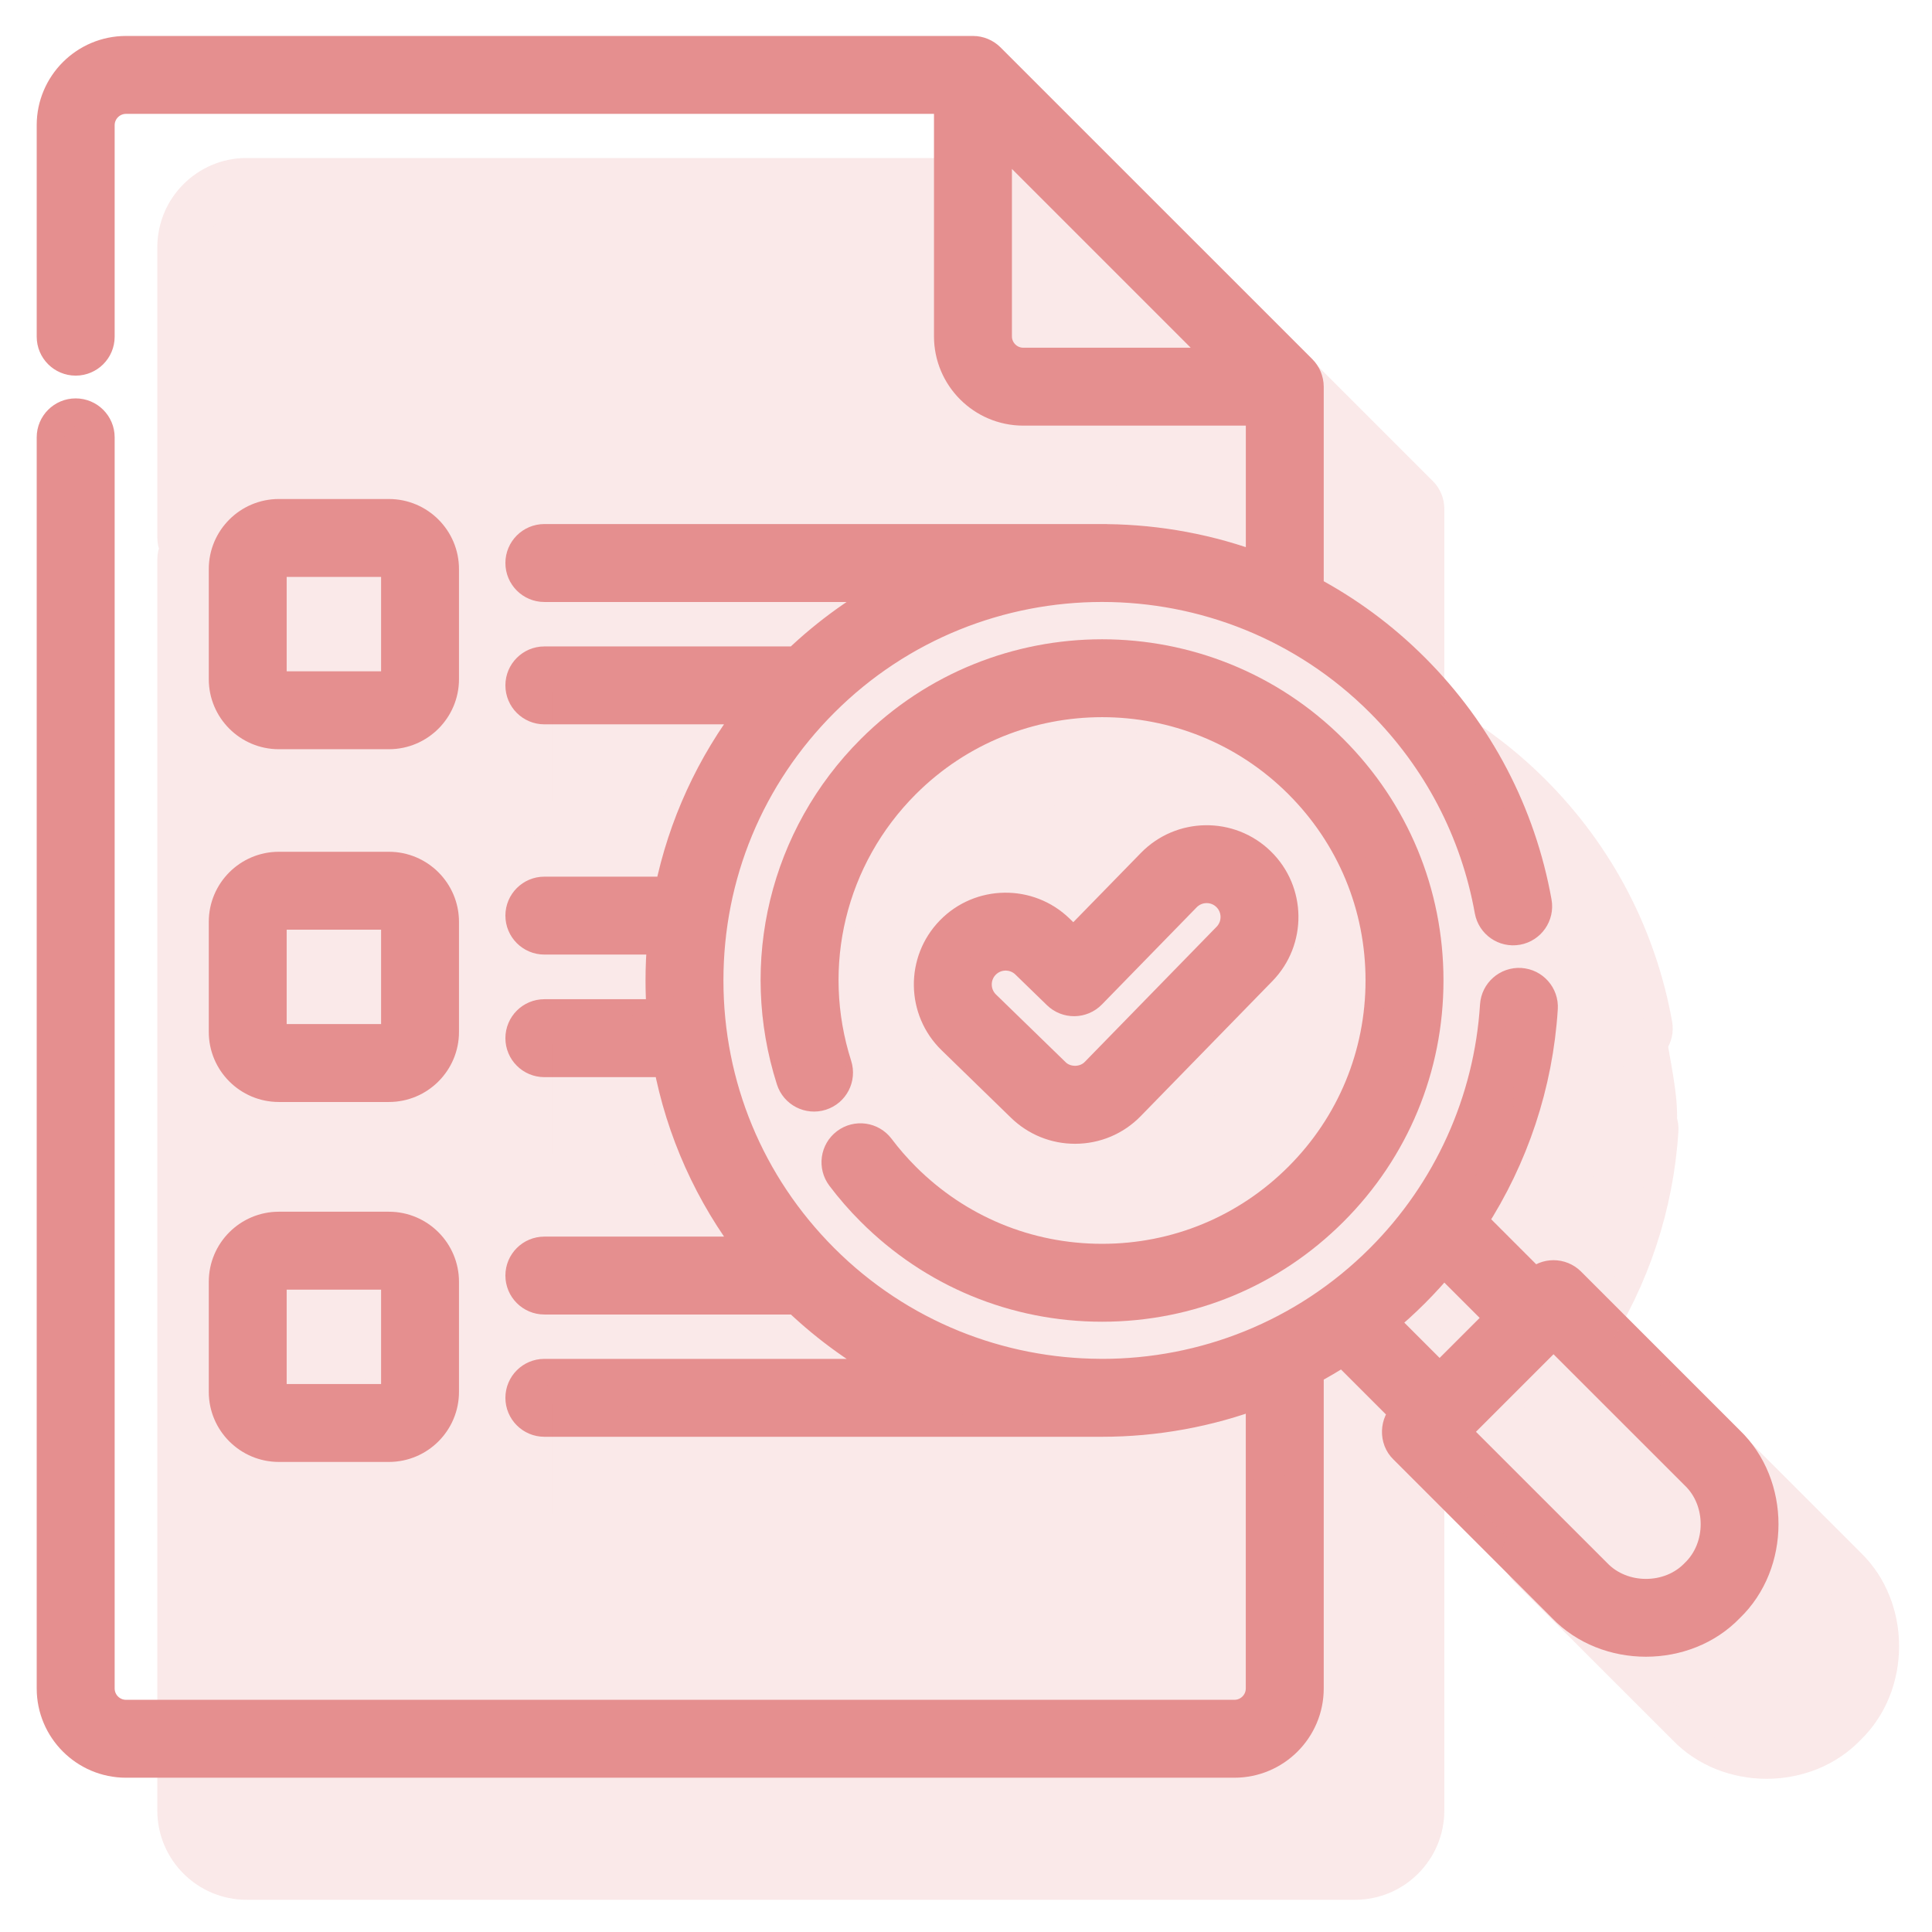 <svg width="49" height="49" viewBox="0 0 49 49" fill="none" xmlns="http://www.w3.org/2000/svg">
<path d="M27.265 28.659C27.803 28.659 28.307 28.447 28.683 28.061L32.02 24.639C32.782 23.858 32.767 22.602 31.985 21.841C31.204 21.079 29.948 21.095 29.187 21.876L27.228 23.883L26.885 23.55C26.103 22.789 24.847 22.807 24.087 23.589C23.326 24.371 23.343 25.627 24.126 26.387L25.886 28.099C26.257 28.46 26.747 28.659 27.265 28.659ZM25.002 24.479C25.272 24.201 25.718 24.195 25.996 24.465L26.796 25.242C27.048 25.488 27.451 25.483 27.697 25.231L30.1 22.767C30.371 22.489 30.817 22.484 31.094 22.754C31.372 23.025 31.377 23.471 31.107 23.748L27.769 27.17C27.511 27.446 27.041 27.452 26.776 27.184L25.016 25.473C24.738 25.202 24.732 24.756 25.002 24.479Z" fill="#E58F8F" stroke="#E58F8F" stroke-width="0.7"/>
<path d="M22.333 29.093C22.12 28.812 21.72 28.756 21.439 28.968C21.157 29.18 21.102 29.58 21.314 29.862C21.546 30.17 21.803 30.465 22.078 30.739C23.647 32.308 25.733 33.172 27.952 33.172C30.171 33.172 32.257 32.308 33.826 30.739C35.396 29.171 36.26 27.085 36.26 24.866C36.26 22.647 35.395 20.561 33.826 18.992C30.587 15.754 25.317 15.754 22.078 18.992C19.869 21.2 19.088 24.421 20.038 27.398C20.145 27.734 20.505 27.919 20.84 27.812C21.176 27.705 21.361 27.346 21.254 27.01C20.45 24.49 21.111 21.764 22.98 19.895C25.722 17.154 30.183 17.154 32.924 19.895C34.252 21.223 34.983 22.988 34.983 24.866C34.983 26.744 34.252 28.509 32.924 29.837C31.596 31.165 29.83 31.896 27.952 31.896C26.074 31.896 24.308 31.165 22.98 29.837C22.747 29.604 22.529 29.354 22.333 29.093Z" fill="#E58F8F" stroke="#E58F8F" stroke-width="0.7"/>
<path d="M43.879 36.524L39.853 32.498C39.603 32.249 39.199 32.249 38.95 32.498L38.925 32.523L37.376 30.974C38.417 29.368 39.038 27.512 39.16 25.576C39.182 25.224 38.915 24.922 38.563 24.899C38.212 24.878 37.909 25.144 37.886 25.496C37.734 27.913 36.706 30.189 34.991 31.904C33.053 33.842 30.508 34.812 27.962 34.814C27.958 34.814 27.955 34.813 27.952 34.813H27.901C25.369 34.801 22.841 33.831 20.913 31.904C19.033 30.024 17.998 27.524 17.998 24.866C17.998 22.207 19.033 19.708 20.913 17.828C24.794 13.947 31.11 13.947 34.991 17.828C36.436 19.273 37.39 21.097 37.749 23.101C37.812 23.448 38.143 23.678 38.49 23.616C38.837 23.554 39.068 23.222 39.006 22.875C38.6 20.614 37.524 18.556 35.893 16.926C35.085 16.118 34.183 15.459 33.223 14.95V9.807C33.222 9.639 33.154 9.474 33.036 9.356L25.128 1.449C25.009 1.33 24.845 1.262 24.677 1.262H3.196C2.14 1.262 1.281 2.12 1.281 3.176V8.539C1.281 8.892 1.567 9.177 1.92 9.177C2.272 9.177 2.558 8.892 2.558 8.539V3.176C2.558 2.824 2.844 2.538 3.196 2.538H24.038V8.531C24.038 9.586 24.897 10.445 25.953 10.445H31.947V14.372C30.701 13.9 29.389 13.658 28.074 13.643C28.067 13.643 28.061 13.641 28.055 13.641H13.806C13.454 13.641 13.168 13.927 13.168 14.279C13.168 14.632 13.454 14.918 13.806 14.918H22.741C21.831 15.393 20.973 16.003 20.196 16.745H13.806C13.454 16.745 13.168 17.031 13.168 17.383C13.168 17.736 13.454 18.021 13.806 18.021H19.047C18.006 19.371 17.294 20.925 16.953 22.584H13.806C13.454 22.584 13.168 22.87 13.168 23.222C13.168 23.574 13.454 23.86 13.806 23.86H16.767C16.737 24.193 16.722 24.528 16.722 24.866C16.722 25.143 16.732 25.419 16.752 25.692H13.807C13.454 25.692 13.168 25.978 13.168 26.331C13.168 26.683 13.454 26.969 13.807 26.969H16.918C17.243 28.696 17.969 30.314 19.049 31.713H13.807C13.454 31.713 13.168 31.998 13.168 32.351C13.168 32.703 13.454 32.989 13.807 32.989H20.198C20.974 33.73 21.831 34.338 22.74 34.814H13.806C13.454 34.814 13.168 35.1 13.168 35.452C13.168 35.804 13.454 36.09 13.806 36.09H27.952C29.307 36.09 30.663 35.846 31.946 35.36V42.823C31.946 43.175 31.66 43.461 31.308 43.461H3.196C2.844 43.461 2.558 43.175 2.558 42.823V11.092C2.558 10.74 2.272 10.454 1.919 10.454C1.567 10.454 1.281 10.74 1.281 11.092V42.823C1.281 43.879 2.14 44.737 3.196 44.737H31.308C32.364 44.737 33.223 43.879 33.223 42.823V34.782C33.508 34.631 33.787 34.466 34.061 34.289L35.61 35.838C35.342 36.072 35.327 36.518 35.585 36.765L39.611 40.791C40.734 41.961 42.756 41.961 43.879 40.791C45.05 39.668 45.049 37.647 43.879 36.524ZM25.953 9.169C25.601 9.169 25.315 8.882 25.315 8.531V3.44L31.044 9.169H25.953ZM35.102 33.525C35.374 33.3 35.638 33.061 35.893 32.806C36.146 32.553 36.386 32.288 36.612 32.015L38.023 33.425L36.512 34.935L35.102 33.525ZM42.976 39.888C42.328 40.564 41.162 40.563 40.514 39.888L36.939 36.314L39.401 33.852L42.976 37.426C43.652 38.074 43.652 39.24 42.976 39.888Z" fill="#E58F8F" stroke="#E58F8F" stroke-width="0.7"/>
<path d="M7.072 18.652H9.864C10.651 18.652 11.291 18.012 11.291 17.225V14.433C11.291 13.646 10.651 13.006 9.864 13.006H7.072C6.285 13.006 5.645 13.646 5.645 14.433V17.225C5.645 18.012 6.285 18.652 7.072 18.652ZM6.921 14.433C6.921 14.35 6.989 14.282 7.072 14.282H9.864C9.947 14.282 10.015 14.35 10.015 14.433V17.225C10.015 17.308 9.947 17.376 9.864 17.376H7.072C6.989 17.376 6.921 17.308 6.921 17.225V14.433Z" fill="#E58F8F" stroke="#E58F8F" stroke-width="0.7"/>
<path d="M5.645 26.172C5.645 26.959 6.285 27.599 7.072 27.599H9.864C10.651 27.599 11.291 26.959 11.291 26.172V23.38C11.291 22.593 10.651 21.953 9.864 21.953H7.072C6.285 21.953 5.645 22.593 5.645 23.38V26.172ZM6.921 23.38C6.921 23.297 6.989 23.229 7.072 23.229H9.864C9.947 23.229 10.015 23.297 10.015 23.38V26.172C10.015 26.255 9.947 26.323 9.864 26.323H7.072C6.989 26.323 6.921 26.255 6.921 26.172V23.38Z" fill="#E58F8F" stroke="#E58F8F" stroke-width="0.7"/>
<path d="M5.645 35.301C5.645 36.088 6.285 36.728 7.072 36.728H9.864C10.651 36.728 11.291 36.088 11.291 35.301V32.509C11.291 31.722 10.651 31.082 9.864 31.082H7.072C6.285 31.082 5.645 31.722 5.645 32.509V35.301ZM6.921 32.509C6.921 32.426 6.989 32.358 7.072 32.358H9.864C9.947 32.358 10.015 32.426 10.015 32.509V35.301C10.015 35.384 9.947 35.452 9.864 35.452H7.072C6.989 35.452 6.921 35.384 6.921 35.301V32.509Z" fill="#E58F8F" stroke="#E58F8F" stroke-width="0.7"/>
<g opacity="0.2">
<path d="M22.587 5.097H5.758L5.031 7.978L5.409 44.17L5.786 47.069L33.391 47.329L35.276 46.504V38.206L37.115 37.027C37.885 37.506 39.454 38.484 39.567 38.559C39.68 38.635 40.667 40.634 41.146 41.624C42.294 42.386 44.611 43.892 44.706 43.816C44.8 43.741 46.081 43.156 46.71 42.873L47.087 41.365L42.82 36.626L40.628 34.458C40.567 33.164 40.718 30.427 41.809 29.826C43.172 29.075 42.198 26.822 42.198 25.598C42.198 24.374 36.301 18.727 36.134 18.227C36.001 17.826 35.745 14.388 35.633 12.719L27.706 5.097H22.587Z" fill="#E58F8F"/>
<path d="M30.324 31.754C30.862 31.754 31.365 31.542 31.741 31.157L35.079 27.735C35.841 26.954 35.825 25.698 35.044 24.936C34.263 24.174 33.007 24.19 32.245 24.971L30.287 26.979L29.944 26.645C29.162 25.885 27.906 25.902 27.145 26.685C26.384 27.467 26.402 28.722 27.184 29.483L28.944 31.194C29.316 31.555 29.806 31.754 30.324 31.754ZM28.06 27.574C28.331 27.296 28.777 27.291 29.054 27.561L29.854 28.338C30.107 28.584 30.51 28.578 30.756 28.326L33.159 25.863C33.43 25.585 33.876 25.58 34.153 25.85C34.43 26.121 34.436 26.566 34.165 26.844L30.827 30.266C30.569 30.542 30.099 30.548 29.834 30.279L28.074 28.568C27.797 28.298 27.79 27.852 28.06 27.574Z" fill="#E58F8F" stroke="#E58F8F" stroke-width="0.7"/>
<path d="M25.391 32.189C25.179 31.907 24.779 31.851 24.497 32.064C24.216 32.276 24.16 32.676 24.372 32.957C24.605 33.265 24.862 33.561 25.136 33.835C26.705 35.404 28.792 36.268 31.011 36.268C33.23 36.268 35.316 35.404 36.885 33.835C38.454 32.266 39.318 30.18 39.318 27.962C39.318 25.743 38.454 23.657 36.885 22.088C33.646 18.849 28.375 18.85 25.136 22.088C22.928 24.296 22.146 27.517 23.097 30.494C23.204 30.83 23.564 31.015 23.899 30.908C24.235 30.801 24.42 30.442 24.313 30.106C23.508 27.586 24.17 24.86 26.039 22.991C28.78 20.25 33.241 20.25 35.982 22.991C37.31 24.319 38.042 26.084 38.042 27.962C38.042 29.84 37.31 31.605 35.982 32.933C34.654 34.261 32.889 34.992 31.011 34.992C29.133 34.992 27.367 34.261 26.039 32.933C25.806 32.7 25.588 32.45 25.391 32.189Z" fill="#E58F8F" stroke="#E58F8F" stroke-width="0.7"/>
<path d="M46.937 39.619L42.911 35.594C42.662 35.345 42.258 35.344 42.009 35.594L41.984 35.618L40.435 34.069C41.476 32.464 42.097 30.608 42.219 28.672C42.241 28.32 41.974 28.017 41.622 27.995C41.271 27.974 40.967 28.24 40.945 28.592C40.792 31.009 39.764 33.285 38.049 34.999C36.111 36.937 33.566 37.907 31.02 37.91C31.017 37.91 31.014 37.909 31.011 37.909H30.96C28.428 37.897 25.899 36.927 23.972 34.999C22.092 33.12 21.056 30.62 21.056 27.962C21.056 25.303 22.092 22.804 23.972 20.924C27.853 17.043 34.168 17.043 38.049 20.924C39.495 22.369 40.449 24.192 40.808 26.196C40.87 26.543 41.202 26.774 41.549 26.712C41.896 26.65 42.127 26.318 42.064 25.971C41.659 23.709 40.583 21.652 38.952 20.021C38.144 19.213 37.242 18.555 36.281 18.045V12.902C36.281 12.735 36.213 12.57 36.094 12.451L28.186 4.544C28.067 4.426 27.903 4.358 27.735 4.357H6.254C5.199 4.357 4.34 5.216 4.34 6.272V13.635C4.34 13.988 4.626 14.273 4.978 14.273C5.331 14.273 5.616 13.988 5.616 13.635V6.272C5.616 5.92 5.903 5.634 6.255 5.634H27.097V11.626C27.097 12.682 27.956 13.541 29.012 13.541H35.005V17.467C33.76 16.996 32.447 16.753 31.132 16.739C31.126 16.738 31.12 16.737 31.113 16.737H16.865C16.513 16.737 16.227 17.023 16.227 17.375C16.227 17.727 16.513 18.013 16.865 18.013H25.8C24.89 18.489 24.032 19.099 23.255 19.841H16.865C16.513 19.841 16.227 20.127 16.227 20.479C16.227 20.831 16.513 21.117 16.865 21.117H22.106C21.064 22.467 20.352 24.021 20.012 25.68H16.865C16.513 25.68 16.227 25.965 16.227 26.318C16.227 26.67 16.513 26.956 16.865 26.956H19.825C19.796 27.288 19.78 27.624 19.78 27.962C19.78 28.239 19.79 28.515 19.81 28.788H16.865C16.513 28.788 16.227 29.074 16.227 29.426C16.227 29.779 16.513 30.064 16.865 30.064H19.976C20.302 31.792 21.027 33.41 22.108 34.809H16.865C16.513 34.809 16.227 35.094 16.227 35.447C16.227 35.799 16.513 36.085 16.865 36.085H23.257C24.033 36.826 24.89 37.434 25.799 37.91H16.865C16.512 37.91 16.227 38.195 16.227 38.548C16.227 38.9 16.512 39.186 16.865 39.186H31.011C32.366 39.186 33.721 38.942 35.005 38.456V45.919C35.005 46.271 34.719 46.557 34.367 46.557H6.254C5.903 46.557 5.616 46.271 5.616 45.919V14.188C5.616 13.835 5.331 13.55 4.978 13.55C4.626 13.55 4.34 13.835 4.34 14.188V45.919C4.34 46.974 5.199 47.833 6.254 47.833H34.367C35.422 47.833 36.281 46.974 36.281 45.919V37.878C36.566 37.727 36.846 37.562 37.119 37.385L38.668 38.934C38.4 39.168 38.386 39.614 38.644 39.861L42.67 43.886C43.793 45.057 45.814 45.057 46.937 43.886C48.108 42.763 48.108 40.742 46.937 39.619ZM29.012 12.264C28.66 12.264 28.373 11.978 28.373 11.626V6.536L34.102 12.264H29.012ZM38.16 36.621C38.433 36.396 38.697 36.156 38.952 35.902C39.205 35.648 39.445 35.384 39.671 35.11L41.081 36.521L39.571 38.031L38.16 36.621ZM46.035 42.984C45.387 43.659 44.221 43.659 43.572 42.984L39.997 39.409L42.46 36.947L46.035 40.522C46.71 41.17 46.71 42.336 46.035 42.984Z" fill="#E58F8F" stroke="#E58F8F" stroke-width="0.7"/>
<path d="M10.131 21.748H12.922C13.71 21.748 14.35 21.108 14.35 20.321V17.529C14.35 16.742 13.71 16.102 12.922 16.102H10.131C9.344 16.102 8.703 16.742 8.703 17.529V20.321C8.703 21.108 9.344 21.748 10.131 21.748ZM9.98 17.529C9.98 17.446 10.047 17.378 10.131 17.378H12.922C13.006 17.378 13.074 17.446 13.074 17.529V20.321C13.074 20.404 13.006 20.472 12.922 20.472H10.131C10.047 20.472 9.98 20.404 9.98 20.321V17.529Z" fill="#E58F8F" stroke="#E58F8F" stroke-width="0.7"/>
<path d="M8.703 29.268C8.703 30.055 9.343 30.695 10.131 30.695H12.922C13.71 30.695 14.35 30.055 14.35 29.268V26.476C14.35 25.689 13.71 25.049 12.922 25.049H10.131C9.344 25.049 8.703 25.689 8.703 26.476V29.268ZM9.98 26.476C9.98 26.393 10.047 26.325 10.131 26.325H12.922C13.006 26.325 13.074 26.393 13.074 26.476V29.268C13.074 29.351 13.006 29.419 12.922 29.419H10.131C10.047 29.419 9.98 29.351 9.98 29.268V26.476Z" fill="#E58F8F" stroke="#E58F8F" stroke-width="0.7"/>
<path d="M8.703 38.397C8.703 39.184 9.343 39.824 10.131 39.824H12.922C13.71 39.824 14.35 39.184 14.35 38.397V35.605C14.35 34.818 13.71 34.178 12.922 34.178H10.131C9.344 34.178 8.703 34.818 8.703 35.605V38.397ZM9.98 35.605C9.98 35.522 10.047 35.454 10.131 35.454H12.922C13.006 35.454 13.074 35.522 13.074 35.605V38.397C13.074 38.48 13.006 38.548 12.922 38.548H10.131C10.047 38.548 9.98 38.48 9.98 38.397V35.605Z" fill="#E58F8F" stroke="#E58F8F" stroke-width="0.7"/>
</g>
</svg>
